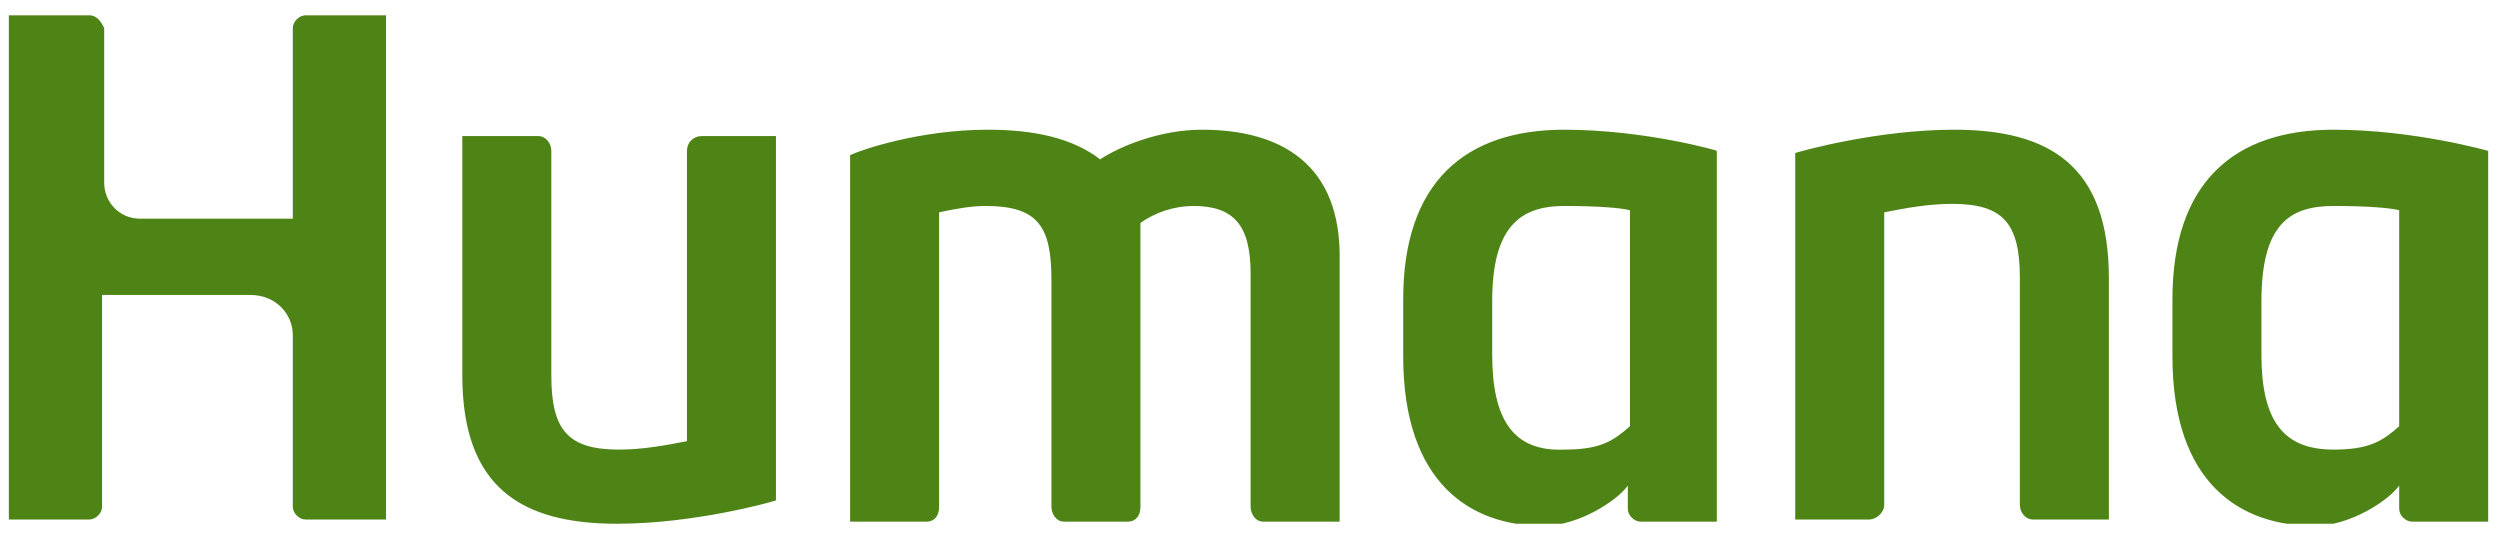 <svg width="110" height="24" viewBox="0 0 110 24" fill="none" xmlns="http://www.w3.org/2000/svg">
<g clip-path="url(#clip0_9281_17683)">
<path d="M30.878 5.987C30.505 5.987 30.226 6.267 30.226 6.639V19.41C29.293 19.596 28.267 19.782 27.242 19.782C25.004 19.782 24.258 18.943 24.258 16.52V6.639C24.258 6.267 23.978 5.987 23.699 5.987H20.342V16.52C20.342 21.46 22.953 23.045 27.149 23.045C30.505 23.045 33.862 22.113 34.142 22.019V5.987H30.878ZM82.254 22.858C82.533 22.858 82.906 22.579 82.906 22.206V9.343C83.839 9.156 84.864 8.97 85.89 8.97C88.128 8.97 88.874 9.809 88.874 12.232V22.206C88.874 22.579 89.153 22.858 89.433 22.858H92.79V12.232C92.79 7.292 90.179 5.707 85.983 5.707C82.626 5.707 79.27 6.639 78.99 6.733V22.858H82.254ZM68.827 5.707C64.445 5.707 61.741 8.038 61.741 13.164V15.681C61.741 21.274 64.724 23.138 67.894 23.138C69.48 23.138 71.158 22.019 71.624 21.367V22.392C71.624 22.672 71.904 22.952 72.184 22.952C72.184 22.952 75.447 22.952 75.54 22.952V6.639C75.633 6.639 72.37 5.707 68.827 5.707ZM71.717 18.757C70.972 19.41 70.412 19.782 68.827 19.782C66.589 19.876 65.657 18.477 65.657 15.588V13.258C65.657 9.995 66.869 9.063 68.827 9.063C70.412 9.063 71.344 9.156 71.717 9.249V18.757ZM102.673 5.707C98.291 5.707 95.587 8.038 95.587 13.164V15.681C95.587 21.274 98.57 23.138 101.834 23.138C103.419 23.138 105.097 22.019 105.564 21.367V22.392C105.564 22.672 105.843 22.952 106.123 22.952C106.123 22.952 109.386 22.952 109.48 22.952V6.639C109.48 6.639 106.216 5.707 102.673 5.707ZM105.564 18.757C104.818 19.41 104.258 19.782 102.673 19.782C100.435 19.782 99.503 18.477 99.503 15.588V13.258C99.503 9.902 100.715 9.063 102.673 9.063C104.258 9.063 105.191 9.156 105.564 9.249V18.757ZM0.389 22.858C0.948 22.858 3.932 22.858 3.932 22.858C4.212 22.858 4.491 22.579 4.491 22.299V12.978H11.018C12.137 12.978 12.883 13.817 12.883 14.749V22.299C12.883 22.579 13.163 22.858 13.442 22.858C13.442 22.858 16.799 22.858 16.985 22.858C16.985 22.858 16.985 0.86 16.985 0.674H13.442C13.163 0.674 12.883 0.953 12.883 1.233V9.622H6.17C5.237 9.622 4.584 8.877 4.584 8.038V1.233C4.491 1.047 4.305 0.674 3.932 0.674H0.389C0.389 0.86 0.389 22.858 0.389 22.858ZM52.883 5.707C51.018 5.707 49.246 6.453 48.407 7.012C47.195 6.08 45.517 5.707 43.466 5.707C40.389 5.707 37.778 6.639 37.405 6.826V22.952H40.762C41.135 22.952 41.321 22.672 41.321 22.299V9.343C42.16 9.156 42.813 9.063 43.372 9.063C45.703 9.063 46.263 9.995 46.263 12.325V22.299C46.263 22.579 46.449 22.952 46.822 22.952H49.62C49.992 22.952 50.179 22.672 50.179 22.299V9.809C50.832 9.343 51.671 9.063 52.51 9.063C54.282 9.063 55.027 9.902 55.027 12.046V22.299C55.027 22.579 55.214 22.952 55.587 22.952C55.587 22.952 58.664 22.952 58.944 22.952V11.486C59.037 7.199 56.333 5.707 52.883 5.707Z" fill="#4E8416"/>
</g>
<defs>
<clipPath id="clip0_9281_17683">
<rect width="109.091" height="22.371" fill="white" transform="translate(0.389 0.674)"/>
</clipPath>
</defs>
</svg>
